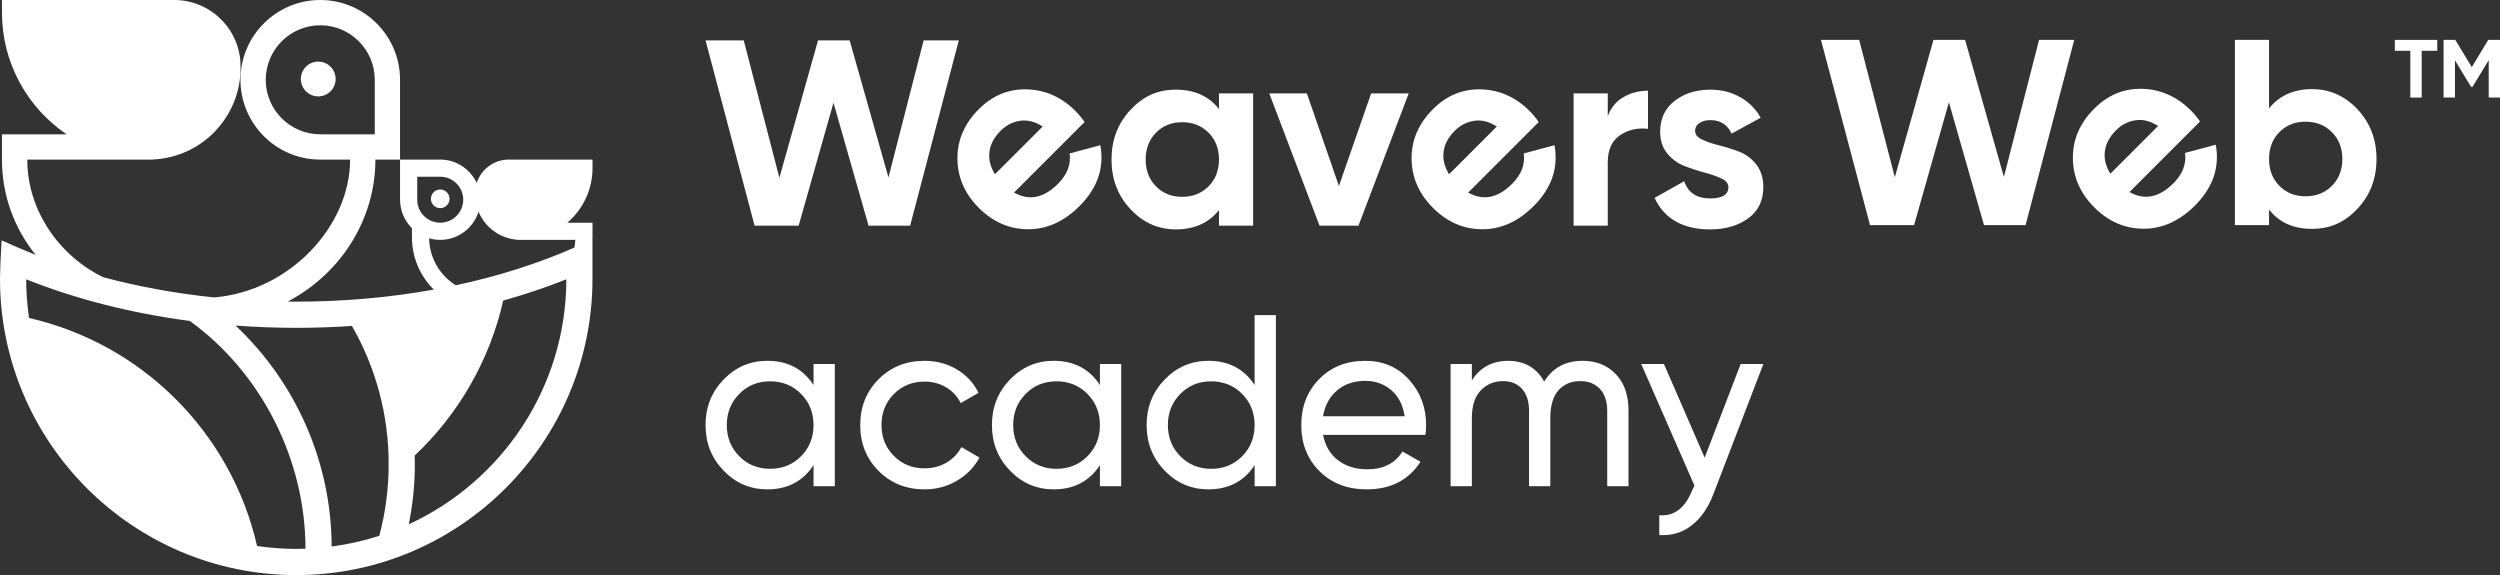 <?xml version="1.0" encoding="UTF-8"?>
<svg xmlns="http://www.w3.org/2000/svg" id="Layer_2" viewBox="0 0 1651.01 379.78">
  <rect x="0" y="0" width="1651.01" height="379.78" fill="#333333" stroke="none"/>
  <g id="Layer_1-2">
    <path d="m290.72,137.45c-3.4,0-6.15-2.75-6.15-6.15,0-3.4,2.75-6.15,6.15-6.15,3.4,0,6.15,2.75,6.15,6.15s-2.75,6.15-6.15,6.15Z" style="fill:#fff; stroke-width:0px;"></path>
    <circle cx="210.17" cy="52.17" r="11.49" style="fill:#fff; stroke-width:0px;"></circle>
    <path d="m0,184.14c0,107.88,87.77,195.64,195.64,195.64,107.88,0,195.64-87.77,195.64-195.64v-25.89s-.04.02-.04.02c.02-.51.06-1.02.06-1.54v-9.64s-16.66,0-16.66,0c10.51-8.96,16.66-22.1,16.66-36.05v-5.66s-55.24,0-55.24,0c-9.91,0-18.34,6.49-21.25,15.45-4.2-9.11-13.42-15.45-24.1-15.45h-26.52v-52.67C264.2,23.64,240.56,0,211.5,0s-52.7,23.64-52.7,52.7c0,29.06,23.64,52.7,52.7,52.7h19.71c0,43.81-39.63,86.73-89.72,91.03-25.39-2.62-49.94-7.09-73.25-13.34-29.13-14.04-50.23-44.24-50.23-77.59v-.11h83.01s0-.07,0-.07c32.14-1.4,57.85-27.97,57.85-60.45v-1.09C158.87,19.64,139.22,0,115.08,0H1.3s0,8.35,0,8.35c0,33.38,16.94,62.88,42.67,80.35H1.3s0,16.81,0,16.81c0,23.8,8.37,45.67,22.31,62.86-3.74-1.49-7.45-3.03-11.1-4.62l-11.46-5.01-.63,12.49C.41,171.57,0,179.77,0,184.14Zm247.5-95.44h-36c-19.85,0-36-16.15-36-36,0-19.85,16.15-36,36-36,19.85,0,36,16.15,36,36v36Zm24.56,68.02c0,13.49,5.52,25.7,14.4,34.53-29.05,5.24-59.54,7.96-90.81,7.96-1.87,0-3.72-.04-5.59-.06,36.32-19.27,57.85-55.46,57.85-93.76h16.29v26.49c0,7.03,2.85,13.85,7.85,18.82v6.02Zm33.86-24.83c0,8.38-6.82,15.19-15.19,15.19-8.38,0-15.19-6.81-15.19-15.19v-15.19h15.19c8.38,0,15.19,6.81,15.19,15.19Zm73.27,31.68c-24.14,10.6-50.44,18.91-78.21,24.84-10.38-6.51-17.36-17.95-17.58-31.03,2.38.68,4.84,1.03,7.33,1.03,11.86,0,21.93-7.83,25.31-18.59,4.16,10.03,13.56,17.34,24.91,18.44v.12s1.74.03,1.74.03h37.26c-.08,1.74-.32,3.44-.64,5.11l-.11.05Zm-109.21,182.66c2.63-13.04,3.98-26.36,3.98-39.8,0-1.87-.05-3.73-.1-5.59,29.19-27.45,49.74-63.45,58.45-102.34,14.4-4.03,28.33-8.71,41.71-14.04-.12,71.7-42.79,133.57-104.04,161.77Zm-50.97,14.71c-.12-55.45-23.46-108.34-63.46-145.92,13.21.97,26.58,1.48,40.1,1.48,12.38,0,24.65-.42,36.77-1.23,15.89,27.66,24.26,58.94,24.26,91.16,0,16.11-2.08,32.02-6.19,47.42-10.13,3.28-20.66,5.66-31.49,7.09ZM17.27,184.45c33.07,13.18,69.57,22.44,108.07,27.5h0c47.54,34.4,76.34,91.81,76.4,150.4-2.03.07-4.05.15-6.1.15-8.79,0-17.42-.67-25.87-1.9-17.1-74.86-75.73-133.49-150.59-150.6-1.22-8.35-1.89-16.88-1.9-25.56Z" style="fill:#fff; stroke-width:0px;"></path>
    <path d="m537.27,240.38h14.04v80.69h-14.04v-13.88c-7,10.65-17.16,15.98-30.5,15.98-11.3,0-20.93-4.12-28.89-12.35-7.96-8.23-11.94-18.26-11.94-30.1s3.98-21.87,11.94-30.1c7.96-8.23,17.59-12.35,28.89-12.35,13.34,0,23.5,5.33,30.5,15.98v-13.88Zm-28.73,69.23c8.18,0,15.01-2.77,20.49-8.31,5.49-5.54,8.23-12.4,8.23-20.58s-2.74-15.03-8.23-20.58c-5.49-5.54-12.32-8.31-20.49-8.31s-14.85,2.77-20.33,8.31c-5.49,5.54-8.23,12.4-8.23,20.58s2.74,15.03,8.23,20.58c5.49,5.54,12.27,8.31,20.33,8.31Z" style="fill:#fff; stroke-width:0px;"></path>
    <path d="m610.54,323.17c-12.16,0-22.27-4.06-30.34-12.18-8.07-8.12-12.1-18.21-12.1-30.26s4.03-22.13,12.1-30.26c8.07-8.12,18.18-12.18,30.34-12.18,7.96,0,15.11,1.91,21.46,5.73,6.35,3.82,11.08,8.96,14.2,15.41l-11.78,6.78c-2.04-4.3-5.19-7.75-9.44-10.33-4.25-2.58-9.07-3.87-14.44-3.87-8.07,0-14.82,2.74-20.25,8.23-5.43,5.49-8.15,12.32-8.15,20.49s2.72,14.85,8.15,20.33c5.43,5.49,12.18,8.23,20.25,8.23,5.38,0,10.22-1.26,14.52-3.79,4.3-2.53,7.59-5.94,9.85-10.25l11.94,6.94c-3.44,6.35-8.39,11.43-14.85,15.25-6.46,3.82-13.61,5.73-21.46,5.73Z" style="fill:#fff; stroke-width:0px;"></path>
    <path d="m726.4,240.38h14.04v80.69h-14.04v-13.88c-7,10.65-17.16,15.98-30.5,15.98-11.3,0-20.93-4.12-28.89-12.35-7.96-8.23-11.94-18.26-11.94-30.1s3.98-21.87,11.94-30.1c7.96-8.23,17.59-12.35,28.89-12.35,13.34,0,23.5,5.33,30.5,15.98v-13.88Zm-28.73,69.23c8.18,0,15.01-2.77,20.49-8.31,5.49-5.54,8.23-12.4,8.23-20.58s-2.74-15.03-8.23-20.58c-5.49-5.54-12.32-8.31-20.49-8.31s-14.85,2.77-20.33,8.31c-5.49,5.54-8.23,12.4-8.23,20.58s2.74,15.03,8.23,20.58c5.49,5.54,12.27,8.31,20.33,8.31Z" style="fill:#fff; stroke-width:0px;"></path>
    <path d="m828.56,208.11h14.04v112.96h-14.04v-13.88c-7,10.65-17.16,15.98-30.5,15.98-11.3,0-20.93-4.12-28.89-12.35-7.96-8.23-11.94-18.26-11.94-30.1s3.98-21.87,11.94-30.1c7.96-8.23,17.59-12.35,28.89-12.35,13.34,0,23.5,5.33,30.5,15.98v-46.15Zm-28.73,101.51c8.18,0,15.01-2.77,20.49-8.31,5.49-5.54,8.23-12.4,8.23-20.58s-2.74-15.03-8.23-20.58c-5.49-5.54-12.32-8.31-20.49-8.31s-14.85,2.77-20.33,8.31c-5.49,5.54-8.23,12.4-8.23,20.58s2.74,15.03,8.23,20.58c5.49,5.54,12.27,8.31,20.33,8.31Z" style="fill:#fff; stroke-width:0px;"></path>
    <path d="m873.74,287.18c1.4,7.21,4.7,12.8,9.92,16.78,5.22,3.98,11.64,5.97,19.28,5.97,10.65,0,18.4-3.93,23.24-11.78l11.94,6.78c-7.85,12.16-19.69,18.24-35.5,18.24-12.8,0-23.21-4.01-31.23-12.02-8.01-8.01-12.02-18.15-12.02-30.42s3.93-22.27,11.78-30.34c7.85-8.07,18.02-12.1,30.5-12.1,11.83,0,21.49,4.17,28.97,12.51,7.48,8.34,11.21,18.37,11.21,30.1,0,2.04-.16,4.14-.48,6.29h-67.62Zm27.92-35.66c-7.53,0-13.77,2.13-18.72,6.37-4.95,4.25-8.02,9.92-9.2,17.02h53.9c-1.18-7.64-4.2-13.45-9.04-17.43-4.84-3.98-10.49-5.97-16.95-5.97Z" style="fill:#fff; stroke-width:0px;"></path>
    <path d="m1045.12,238.28c9.04,0,16.35,2.93,21.95,8.8,5.59,5.86,8.39,13.8,8.39,23.8v50.19h-14.04v-49.7c0-6.24-1.61-11.08-4.84-14.52-3.23-3.44-7.53-5.16-12.91-5.16-6.03,0-10.84,2.02-14.44,6.05-3.61,4.03-5.41,10.19-5.41,18.48v44.86h-14.04v-49.7c0-6.24-1.53-11.08-4.6-14.52-3.07-3.44-7.24-5.16-12.51-5.16-5.92,0-10.84,2.04-14.77,6.13-3.93,4.09-5.89,10.22-5.89,18.4v44.86h-14.04v-80.69h14.04v10.81c5.49-8.61,13.5-12.91,24.04-12.91s18.77,4.57,23.72,13.72c5.59-9.14,14.04-13.72,25.34-13.72Z" style="fill:#fff; stroke-width:0px;"></path>
    <path d="m1149.53,240.38h15.01l-32.92,85.69c-3.44,9.14-8.26,16.11-14.44,20.9-6.19,4.79-13.31,6.91-21.38,6.37v-13.07c9.86.75,17.09-4.75,21.7-16.5l1.54-3.03-35.18-80.36h15.01l26.9,61.86,23.77-61.86Z" style="fill:#fff; stroke-width:0px;"></path>
    <polygon points="1581.56 33.53 1591.78 33.53 1591.78 64.42 1599.29 64.42 1599.29 33.53 1609.57 33.53 1609.57 26.35 1581.56 26.35 1581.56 33.53" style="fill:#fff; stroke-width:0px;"></polygon>
    <polygon points="1632.39 44.33 1621.48 26.35 1613.75 26.35 1613.75 64.42 1621.26 64.42 1621.26 39.82 1631.94 57.42 1632.82 57.39 1643.56 39.73 1643.56 64.42 1651.01 64.42 1651.01 26.35 1643.25 26.35 1632.39 44.33" style="fill:#fff; stroke-width:0px;"></polygon>
    <polygon points="609.96 26.7 586.74 117.18 561.12 26.7 540.23 26.7 514.71 117.41 491.17 26.7 465.95 26.7 498.34 149.05 527.42 149.05 550.43 67.87 573.61 149.05 601.05 149.05 633.2 26.7 609.96 26.7" style="fill:#fff; stroke-width:0px;"></polygon>
    <path d="m706.38,101.34c.99,7.25-1.57,13.93-7.66,20.02-9.47,9.47-19.16,11.41-29.04,5.81l46.59-46.59c-1.89-2.72-3.87-5.11-5.93-7.17-9.23-9.23-19.92-14.03-32.07-14.4-12.15-.37-22.76,3.98-31.82,13.04-9.56,9.56-14.27,20.5-14.15,32.81.12,12.32,4.84,23.13,14.15,32.44,9.39,9.39,20.27,14.09,32.63,14.09s23.65-5.11,33.86-15.33c11.86-11.86,16.44-25.25,13.72-40.17l-20.27,5.44Zm-52.96-1.05c.62-4.98,3.07-9.62,7.35-13.9,3.62-3.62,7.89-5.83,12.79-6.61,4.9-.78,9.91.48,15.02,3.77l-31.52,31.51c-3.05-4.86-4.26-9.78-3.65-14.77Z" style="fill:#fff; stroke-width:0px;"></path>
    <path d="m805.02,71.97c-6.76-8.5-16.25-12.76-28.49-12.76s-21.65,4.46-29.98,13.37c-8.33,8.91-12.5,19.84-12.5,32.77s4.16,23.86,12.5,32.77c8.33,8.91,18.32,13.37,29.98,13.37,12.23,0,21.73-4.25,28.49-12.76v10.31h22.55V61.66h-22.55v10.31Zm-6.9,51.12c-4.6,4.6-10.4,6.9-17.39,6.9s-12.76-2.3-17.3-6.9c-4.54-4.6-6.82-10.51-6.82-17.74s2.27-13.14,6.82-17.74c4.54-4.6,10.31-6.9,17.3-6.9s12.79,2.3,17.39,6.9c4.6,4.6,6.9,10.52,6.9,17.74s-2.3,13.14-6.9,17.74Z" style="fill:#fff; stroke-width:0px;"></path>
    <polygon points="884.23 122.82 863.04 61.66 838.23 61.66 871.43 149.05 897.13 149.05 930.33 61.66 905.52 61.66 884.23 122.82" style="fill:#fff; stroke-width:0px;"></polygon>
    <path d="m1006.3,101.34c.99,7.25-1.57,13.93-7.66,20.02-9.47,9.47-19.16,11.41-29.04,5.81l46.59-46.59c-1.89-2.72-3.87-5.11-5.93-7.17-9.23-9.23-19.92-14.03-32.07-14.4-12.15-.37-22.76,3.98-31.82,13.04-9.56,9.56-14.27,20.5-14.15,32.81.12,12.32,4.84,23.13,14.15,32.44,9.39,9.39,20.27,14.09,32.63,14.09s23.65-5.11,33.86-15.33c11.86-11.86,16.44-25.25,13.72-40.17l-20.27,5.44Zm-52.96-1.05c.62-4.98,3.07-9.62,7.35-13.9,3.63-3.62,7.89-5.83,12.79-6.61,4.9-.78,9.91.48,15.02,3.77l-31.52,31.51c-3.05-4.86-4.26-9.78-3.65-14.77Z" style="fill:#fff; stroke-width:0px;"></path>
    <path d="m1061.77,76.69v-15.03h-22.55v87.39h22.55v-41.77c0-8.39,2.71-14.39,8.13-18,5.42-3.61,11.56-5.01,18.44-4.19v-25.17c-5.94,0-11.33,1.4-16.17,4.19-4.84,2.8-8.3,6.99-10.4,12.58Z" style="fill:#fff; stroke-width:0px;"></path>
    <path d="m1148.63,100.2c-4.43-1.69-8.86-3.09-13.28-4.19-4.43-1.11-8.19-2.39-11.27-3.85-3.09-1.46-4.63-3.35-4.63-5.68,0-2.21.96-3.96,2.88-5.24,1.92-1.28,4.34-1.92,7.25-1.92,6.52,0,11.19,2.97,13.98,8.91l19.23-10.49c-3.38-5.94-7.98-10.51-13.81-13.72-5.83-3.2-12.29-4.81-19.4-4.81-9.44,0-17.33,2.48-23.68,7.43-6.35,4.95-9.53,11.74-9.53,20.36,0,5.71,1.54,10.46,4.63,14.25,3.09,3.79,6.84,6.55,11.27,8.3,4.43,1.75,8.85,3.21,13.28,4.37,4.43,1.17,8.18,2.48,11.27,3.93,3.09,1.46,4.63,3.35,4.63,5.68,0,5.01-4.02,7.51-12.06,7.51-8.86,0-14.57-3.78-17.13-11.36l-19.58,11.01c6.52,13.87,18.76,20.8,36.7,20.8,10.02,0,18.38-2.42,25.08-7.25,6.7-4.83,10.05-11.74,10.05-20.71,0-5.94-1.55-10.89-4.63-14.86-3.09-3.96-6.85-6.79-11.27-8.48Z" style="fill:#fff; stroke-width:0px;"></path>
    <polygon points="1346.6 26.35 1323.38 116.83 1297.76 26.35 1276.87 26.35 1251.35 117.06 1227.81 26.35 1202.58 26.35 1234.98 148.7 1264.05 148.7 1287.07 67.52 1310.25 148.7 1337.69 148.7 1369.83 26.35 1346.6 26.35" style="fill:#fff; stroke-width:0px;"></polygon>
    <path d="m1443.02,100.99c.99,7.25-1.57,13.93-7.66,20.02-9.47,9.47-19.16,11.41-29.04,5.81l46.59-46.59c-1.89-2.72-3.87-5.11-5.93-7.17-9.23-9.23-19.92-14.03-32.07-14.4-12.15-.37-22.76,3.98-31.82,13.04-9.56,9.56-14.27,20.5-14.15,32.81.12,12.32,4.84,23.13,14.15,32.44,9.39,9.39,20.27,14.09,32.63,14.09s23.65-5.11,33.86-15.32c11.86-11.86,16.44-25.25,13.72-40.17l-20.27,5.44Zm-52.96-1.05c.62-4.98,3.07-9.62,7.35-13.9,3.62-3.62,7.89-5.83,12.79-6.61,4.9-.78,9.91.48,15.02,3.77l-31.52,31.52c-3.05-4.86-4.26-9.78-3.65-14.77Z" style="fill:#fff; stroke-width:0px;"></path>
    <path d="m1556.95,72.23c-8.33-8.91-18.38-13.37-30.15-13.37s-21.67,4.25-28.31,12.76V26.35h-22.55v122.35h22.55v-10.31c6.64,8.51,16.08,12.76,28.31,12.76s21.82-4.46,30.15-13.37c8.33-8.91,12.5-19.84,12.5-32.77s-4.17-23.86-12.5-32.77Zm-16.95,50.51c-4.61,4.6-10.4,6.9-17.39,6.9s-12.76-2.3-17.3-6.9c-4.54-4.6-6.82-10.51-6.82-17.74s2.27-13.14,6.82-17.74c4.54-4.6,10.31-6.9,17.3-6.9s12.79,2.3,17.39,6.9c4.6,4.6,6.9,10.52,6.9,17.74s-2.3,13.14-6.9,17.74Z" style="fill:#fff; stroke-width:0px;"></path>
  </g>
</svg>

